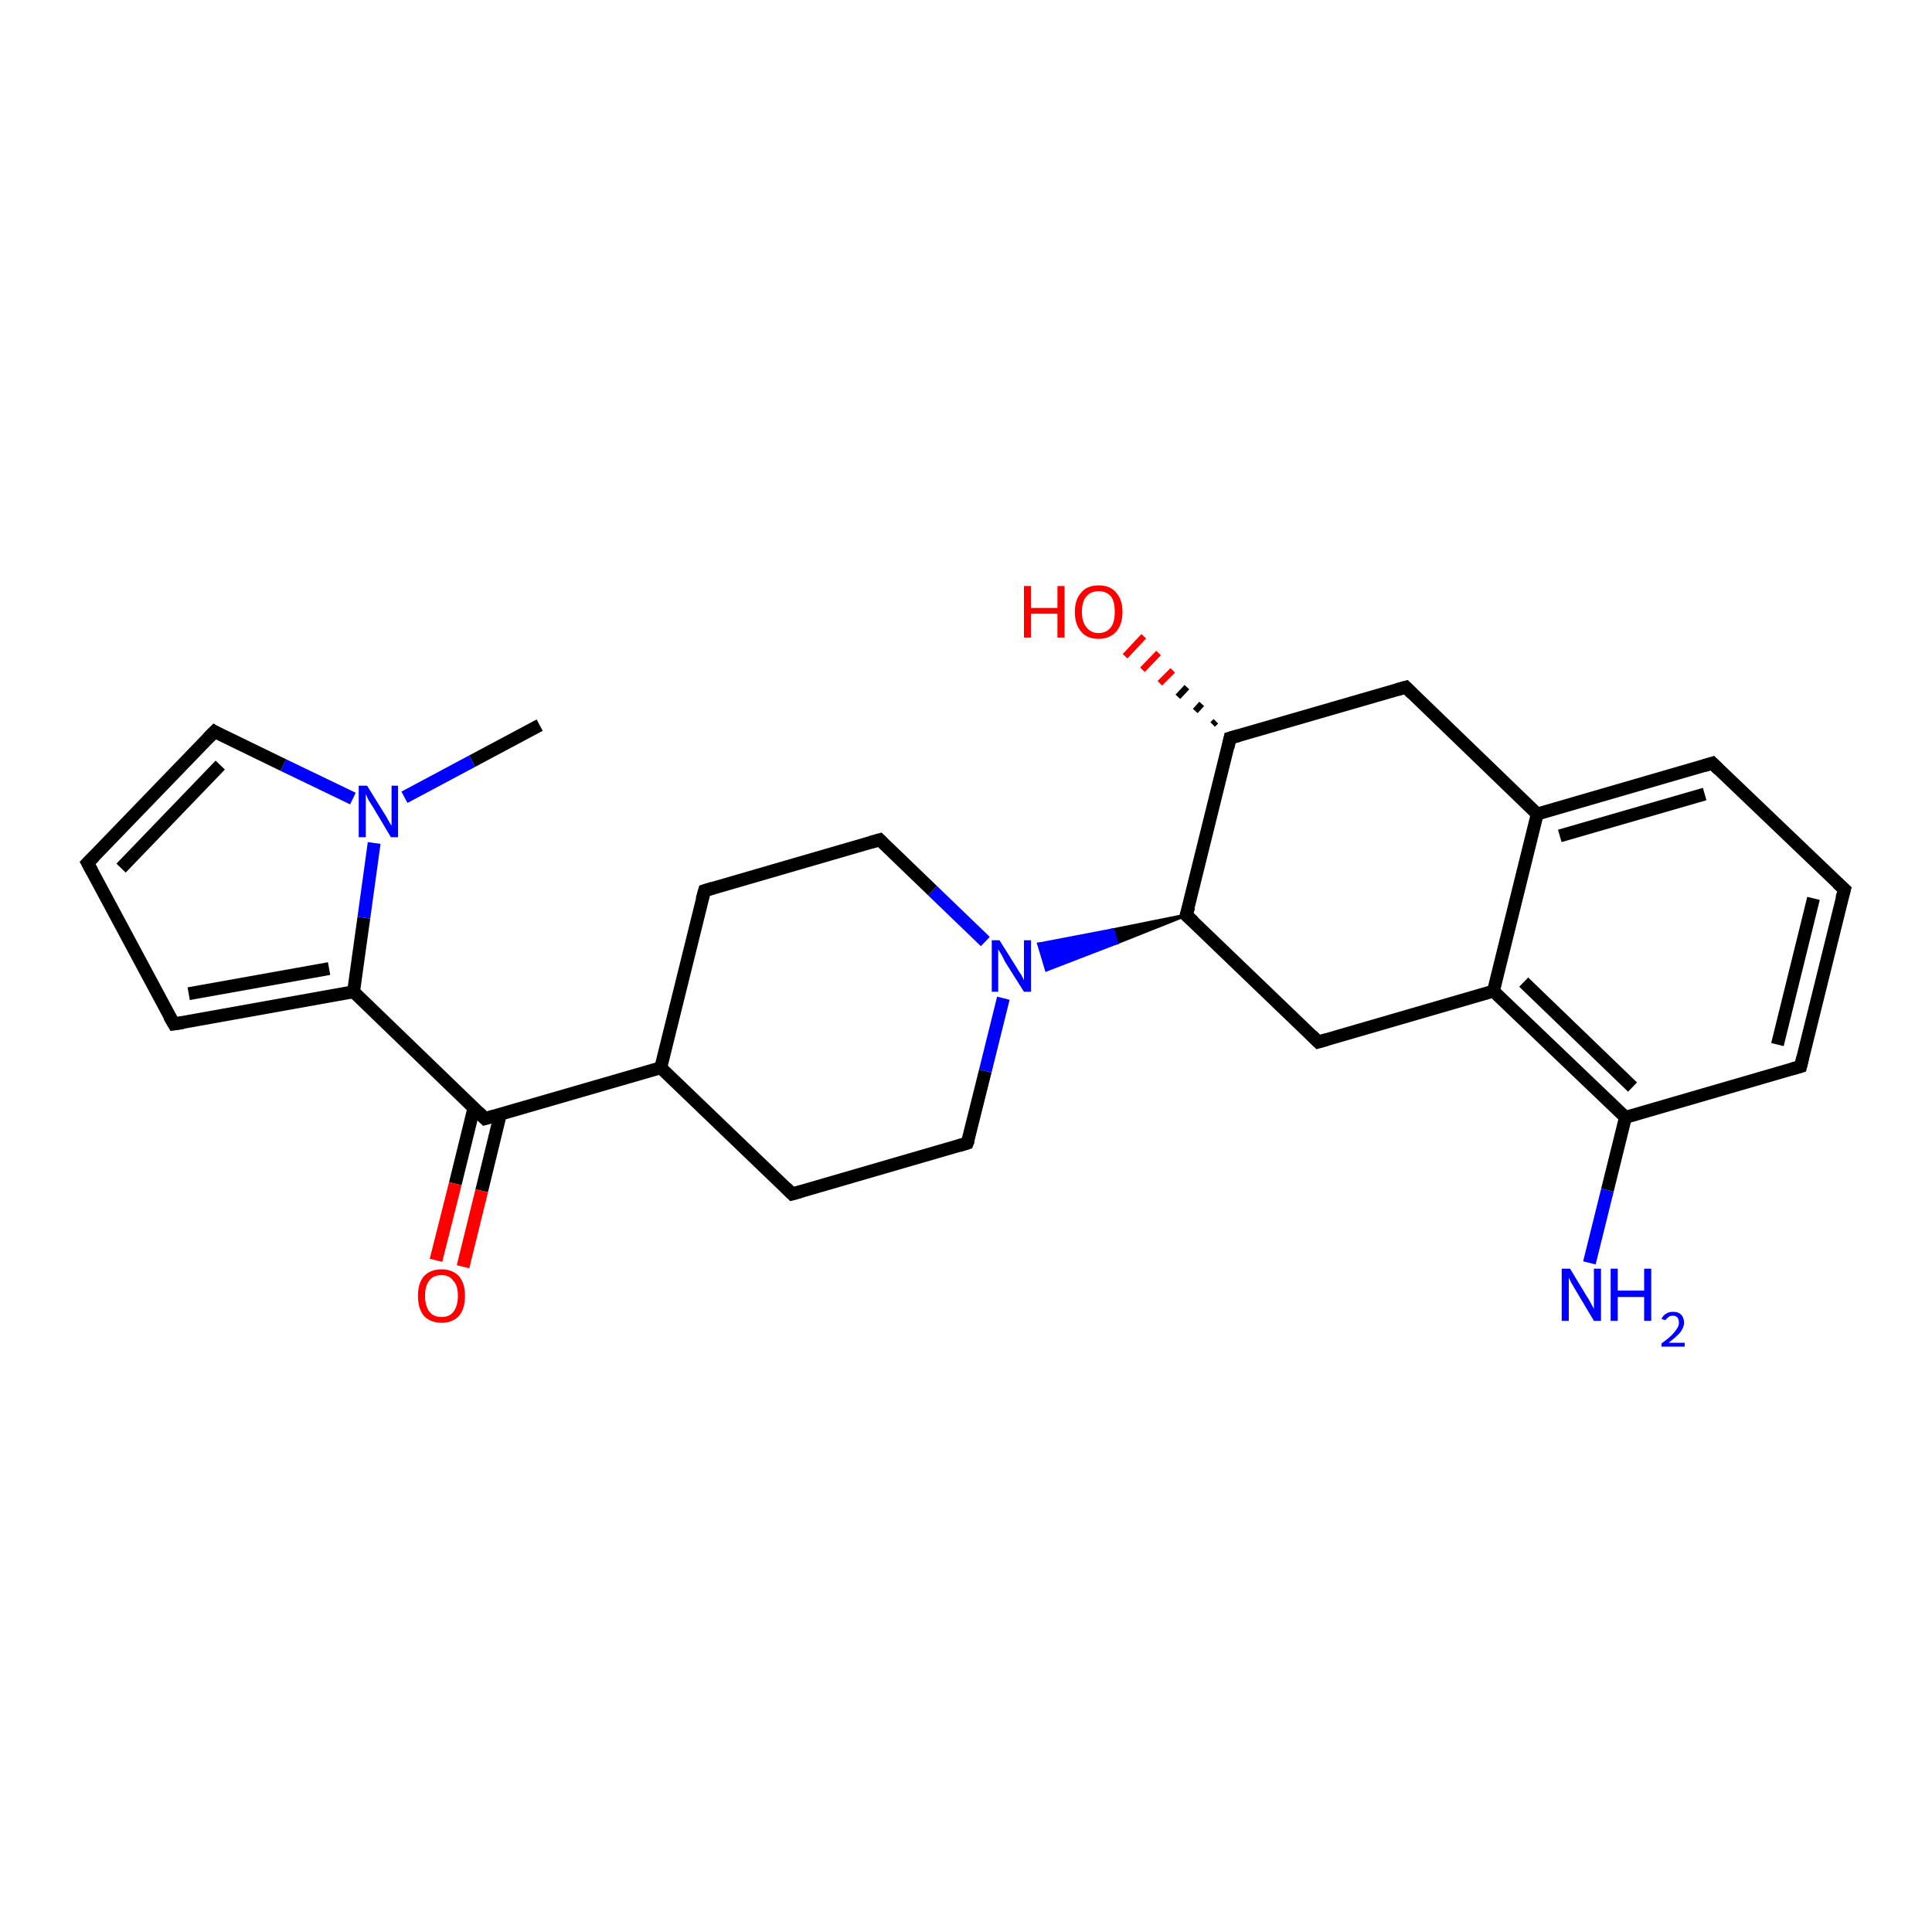 <?xml version='1.0' encoding='iso-8859-1'?>
<svg version='1.1' baseProfile='full'
              xmlns='http://www.w3.org/2000/svg'
                      xmlns:rdkit='http://www.rdkit.org/xml'
                      xmlns:xlink='http://www.w3.org/1999/xlink'
                  xml:space='preserve'
width='300px' height='300px' viewBox='0 0 300 300'>
<!-- END OF HEADER -->
<rect style='opacity:1.0;fill:#FFFFFF;stroke:none' width='300.0' height='300.0' x='0.0' y='0.0'> </rect>
<path class='bond-0 atom-0 atom-1' d='M 83.8,112.6 L 73.3,118.2' style='fill:none;fill-rule:evenodd;stroke:#000000;stroke-width:2.0px;stroke-linecap:butt;stroke-linejoin:miter;stroke-opacity:1' />
<path class='bond-0 atom-0 atom-1' d='M 73.3,118.2 L 62.8,123.8' style='fill:none;fill-rule:evenodd;stroke:#0000FF;stroke-width:2.0px;stroke-linecap:butt;stroke-linejoin:miter;stroke-opacity:1' />
<path class='bond-1 atom-1 atom-2' d='M 54.8,124.0 L 44.0,118.8' style='fill:none;fill-rule:evenodd;stroke:#0000FF;stroke-width:2.0px;stroke-linecap:butt;stroke-linejoin:miter;stroke-opacity:1' />
<path class='bond-1 atom-1 atom-2' d='M 44.0,118.8 L 33.3,113.6' style='fill:none;fill-rule:evenodd;stroke:#000000;stroke-width:2.0px;stroke-linecap:butt;stroke-linejoin:miter;stroke-opacity:1' />
<path class='bond-2 atom-2 atom-3' d='M 33.3,113.6 L 13.6,134.0' style='fill:none;fill-rule:evenodd;stroke:#000000;stroke-width:2.0px;stroke-linecap:butt;stroke-linejoin:miter;stroke-opacity:1' />
<path class='bond-2 atom-2 atom-3' d='M 34.2,118.8 L 18.8,134.8' style='fill:none;fill-rule:evenodd;stroke:#000000;stroke-width:2.0px;stroke-linecap:butt;stroke-linejoin:miter;stroke-opacity:1' />
<path class='bond-3 atom-3 atom-4' d='M 13.6,134.0 L 27.0,159.0' style='fill:none;fill-rule:evenodd;stroke:#000000;stroke-width:2.0px;stroke-linecap:butt;stroke-linejoin:miter;stroke-opacity:1' />
<path class='bond-4 atom-4 atom-5' d='M 27.0,159.0 L 54.9,154.0' style='fill:none;fill-rule:evenodd;stroke:#000000;stroke-width:2.0px;stroke-linecap:butt;stroke-linejoin:miter;stroke-opacity:1' />
<path class='bond-4 atom-4 atom-5' d='M 29.3,154.3 L 51.1,150.4' style='fill:none;fill-rule:evenodd;stroke:#000000;stroke-width:2.0px;stroke-linecap:butt;stroke-linejoin:miter;stroke-opacity:1' />
<path class='bond-5 atom-5 atom-6' d='M 54.9,154.0 L 75.3,173.7' style='fill:none;fill-rule:evenodd;stroke:#000000;stroke-width:2.0px;stroke-linecap:butt;stroke-linejoin:miter;stroke-opacity:1' />
<path class='bond-6 atom-6 atom-7' d='M 73.6,172.0 L 70.7,183.8' style='fill:none;fill-rule:evenodd;stroke:#000000;stroke-width:2.0px;stroke-linecap:butt;stroke-linejoin:miter;stroke-opacity:1' />
<path class='bond-6 atom-6 atom-7' d='M 70.7,183.8 L 67.7,195.7' style='fill:none;fill-rule:evenodd;stroke:#FF0000;stroke-width:2.0px;stroke-linecap:butt;stroke-linejoin:miter;stroke-opacity:1' />
<path class='bond-6 atom-6 atom-7' d='M 77.7,173.0 L 74.8,184.9' style='fill:none;fill-rule:evenodd;stroke:#000000;stroke-width:2.0px;stroke-linecap:butt;stroke-linejoin:miter;stroke-opacity:1' />
<path class='bond-6 atom-6 atom-7' d='M 74.8,184.9 L 71.9,196.7' style='fill:none;fill-rule:evenodd;stroke:#FF0000;stroke-width:2.0px;stroke-linecap:butt;stroke-linejoin:miter;stroke-opacity:1' />
<path class='bond-7 atom-6 atom-8' d='M 75.3,173.7 L 102.6,165.8' style='fill:none;fill-rule:evenodd;stroke:#000000;stroke-width:2.0px;stroke-linecap:butt;stroke-linejoin:miter;stroke-opacity:1' />
<path class='bond-8 atom-8 atom-9' d='M 102.6,165.8 L 123.0,185.4' style='fill:none;fill-rule:evenodd;stroke:#000000;stroke-width:2.0px;stroke-linecap:butt;stroke-linejoin:miter;stroke-opacity:1' />
<path class='bond-9 atom-9 atom-10' d='M 123.0,185.4 L 150.2,177.5' style='fill:none;fill-rule:evenodd;stroke:#000000;stroke-width:2.0px;stroke-linecap:butt;stroke-linejoin:miter;stroke-opacity:1' />
<path class='bond-10 atom-10 atom-11' d='M 150.2,177.5 L 153.0,166.3' style='fill:none;fill-rule:evenodd;stroke:#000000;stroke-width:2.0px;stroke-linecap:butt;stroke-linejoin:miter;stroke-opacity:1' />
<path class='bond-10 atom-10 atom-11' d='M 153.0,166.3 L 155.8,155.0' style='fill:none;fill-rule:evenodd;stroke:#0000FF;stroke-width:2.0px;stroke-linecap:butt;stroke-linejoin:miter;stroke-opacity:1' />
<path class='bond-11 atom-11 atom-12' d='M 153.0,146.2 L 144.8,138.3' style='fill:none;fill-rule:evenodd;stroke:#0000FF;stroke-width:2.0px;stroke-linecap:butt;stroke-linejoin:miter;stroke-opacity:1' />
<path class='bond-11 atom-11 atom-12' d='M 144.8,138.3 L 136.6,130.4' style='fill:none;fill-rule:evenodd;stroke:#000000;stroke-width:2.0px;stroke-linecap:butt;stroke-linejoin:miter;stroke-opacity:1' />
<path class='bond-12 atom-12 atom-13' d='M 136.6,130.4 L 109.4,138.3' style='fill:none;fill-rule:evenodd;stroke:#000000;stroke-width:2.0px;stroke-linecap:butt;stroke-linejoin:miter;stroke-opacity:1' />
<path class='bond-13 atom-14 atom-11' d='M 184.2,142.1 L 173.4,146.4 L 172.8,144.4 Z' style='fill:#000000;fill-rule:evenodd;fill-opacity:1;stroke:#000000;stroke-width:0.5px;stroke-linecap:butt;stroke-linejoin:miter;stroke-opacity:1;' />
<path class='bond-13 atom-14 atom-11' d='M 173.4,146.4 L 161.3,146.6 L 162.5,150.6 Z' style='fill:#0000FF;fill-rule:evenodd;fill-opacity:1;stroke:#0000FF;stroke-width:0.5px;stroke-linecap:butt;stroke-linejoin:miter;stroke-opacity:1;' />
<path class='bond-13 atom-14 atom-11' d='M 173.4,146.4 L 172.8,144.4 L 161.3,146.6 Z' style='fill:#0000FF;fill-rule:evenodd;fill-opacity:1;stroke:#0000FF;stroke-width:0.5px;stroke-linecap:butt;stroke-linejoin:miter;stroke-opacity:1;' />
<path class='bond-14 atom-14 atom-15' d='M 184.2,142.1 L 204.7,161.8' style='fill:none;fill-rule:evenodd;stroke:#000000;stroke-width:2.0px;stroke-linecap:butt;stroke-linejoin:miter;stroke-opacity:1' />
<path class='bond-15 atom-15 atom-16' d='M 204.7,161.8 L 231.9,153.9' style='fill:none;fill-rule:evenodd;stroke:#000000;stroke-width:2.0px;stroke-linecap:butt;stroke-linejoin:miter;stroke-opacity:1' />
<path class='bond-16 atom-16 atom-17' d='M 231.9,153.9 L 252.4,173.5' style='fill:none;fill-rule:evenodd;stroke:#000000;stroke-width:2.0px;stroke-linecap:butt;stroke-linejoin:miter;stroke-opacity:1' />
<path class='bond-16 atom-16 atom-17' d='M 236.6,152.5 L 253.5,168.8' style='fill:none;fill-rule:evenodd;stroke:#000000;stroke-width:2.0px;stroke-linecap:butt;stroke-linejoin:miter;stroke-opacity:1' />
<path class='bond-17 atom-17 atom-18' d='M 252.4,173.5 L 249.6,184.8' style='fill:none;fill-rule:evenodd;stroke:#000000;stroke-width:2.0px;stroke-linecap:butt;stroke-linejoin:miter;stroke-opacity:1' />
<path class='bond-17 atom-17 atom-18' d='M 249.6,184.8 L 246.8,196.1' style='fill:none;fill-rule:evenodd;stroke:#0000FF;stroke-width:2.0px;stroke-linecap:butt;stroke-linejoin:miter;stroke-opacity:1' />
<path class='bond-18 atom-17 atom-19' d='M 252.4,173.5 L 279.6,165.6' style='fill:none;fill-rule:evenodd;stroke:#000000;stroke-width:2.0px;stroke-linecap:butt;stroke-linejoin:miter;stroke-opacity:1' />
<path class='bond-19 atom-19 atom-20' d='M 279.6,165.6 L 286.4,138.1' style='fill:none;fill-rule:evenodd;stroke:#000000;stroke-width:2.0px;stroke-linecap:butt;stroke-linejoin:miter;stroke-opacity:1' />
<path class='bond-19 atom-19 atom-20' d='M 276.0,162.2 L 281.6,139.5' style='fill:none;fill-rule:evenodd;stroke:#000000;stroke-width:2.0px;stroke-linecap:butt;stroke-linejoin:miter;stroke-opacity:1' />
<path class='bond-20 atom-20 atom-21' d='M 286.4,138.1 L 265.9,118.5' style='fill:none;fill-rule:evenodd;stroke:#000000;stroke-width:2.0px;stroke-linecap:butt;stroke-linejoin:miter;stroke-opacity:1' />
<path class='bond-21 atom-21 atom-22' d='M 265.9,118.5 L 238.7,126.4' style='fill:none;fill-rule:evenodd;stroke:#000000;stroke-width:2.0px;stroke-linecap:butt;stroke-linejoin:miter;stroke-opacity:1' />
<path class='bond-21 atom-21 atom-22' d='M 264.7,123.3 L 242.2,129.8' style='fill:none;fill-rule:evenodd;stroke:#000000;stroke-width:2.0px;stroke-linecap:butt;stroke-linejoin:miter;stroke-opacity:1' />
<path class='bond-22 atom-22 atom-23' d='M 238.7,126.4 L 218.3,106.7' style='fill:none;fill-rule:evenodd;stroke:#000000;stroke-width:2.0px;stroke-linecap:butt;stroke-linejoin:miter;stroke-opacity:1' />
<path class='bond-23 atom-23 atom-24' d='M 218.3,106.7 L 191.0,114.6' style='fill:none;fill-rule:evenodd;stroke:#000000;stroke-width:2.0px;stroke-linecap:butt;stroke-linejoin:miter;stroke-opacity:1' />
<path class='bond-24 atom-24 atom-25' d='M 188.3,112.5 L 188.8,112.0' style='fill:none;fill-rule:evenodd;stroke:#000000;stroke-width:1.0px;stroke-linecap:butt;stroke-linejoin:miter;stroke-opacity:1' />
<path class='bond-24 atom-24 atom-25' d='M 185.6,110.4 L 186.6,109.3' style='fill:none;fill-rule:evenodd;stroke:#000000;stroke-width:1.0px;stroke-linecap:butt;stroke-linejoin:miter;stroke-opacity:1' />
<path class='bond-24 atom-24 atom-25' d='M 182.9,108.2 L 184.3,106.7' style='fill:none;fill-rule:evenodd;stroke:#000000;stroke-width:1.0px;stroke-linecap:butt;stroke-linejoin:miter;stroke-opacity:1' />
<path class='bond-24 atom-24 atom-25' d='M 180.1,106.1 L 182.1,104.1' style='fill:none;fill-rule:evenodd;stroke:#FF0000;stroke-width:1.0px;stroke-linecap:butt;stroke-linejoin:miter;stroke-opacity:1' />
<path class='bond-24 atom-24 atom-25' d='M 177.4,104.0 L 179.9,101.4' style='fill:none;fill-rule:evenodd;stroke:#FF0000;stroke-width:1.0px;stroke-linecap:butt;stroke-linejoin:miter;stroke-opacity:1' />
<path class='bond-24 atom-24 atom-25' d='M 174.7,101.9 L 177.6,98.8' style='fill:none;fill-rule:evenodd;stroke:#FF0000;stroke-width:1.0px;stroke-linecap:butt;stroke-linejoin:miter;stroke-opacity:1' />
<path class='bond-25 atom-5 atom-1' d='M 54.9,154.0 L 56.5,142.5' style='fill:none;fill-rule:evenodd;stroke:#000000;stroke-width:2.0px;stroke-linecap:butt;stroke-linejoin:miter;stroke-opacity:1' />
<path class='bond-25 atom-5 atom-1' d='M 56.5,142.5 L 58.1,130.9' style='fill:none;fill-rule:evenodd;stroke:#0000FF;stroke-width:2.0px;stroke-linecap:butt;stroke-linejoin:miter;stroke-opacity:1' />
<path class='bond-26 atom-13 atom-8' d='M 109.4,138.3 L 102.6,165.8' style='fill:none;fill-rule:evenodd;stroke:#000000;stroke-width:2.0px;stroke-linecap:butt;stroke-linejoin:miter;stroke-opacity:1' />
<path class='bond-27 atom-24 atom-14' d='M 191.0,114.6 L 184.2,142.1' style='fill:none;fill-rule:evenodd;stroke:#000000;stroke-width:2.0px;stroke-linecap:butt;stroke-linejoin:miter;stroke-opacity:1' />
<path class='bond-28 atom-22 atom-16' d='M 238.7,126.4 L 231.9,153.9' style='fill:none;fill-rule:evenodd;stroke:#000000;stroke-width:2.0px;stroke-linecap:butt;stroke-linejoin:miter;stroke-opacity:1' />
<path d='M 33.8,113.9 L 33.3,113.6 L 32.3,114.6' style='fill:none;stroke:#000000;stroke-width:2.0px;stroke-linecap:butt;stroke-linejoin:miter;stroke-opacity:1;' />
<path d='M 14.6,133.0 L 13.6,134.0 L 14.3,135.3' style='fill:none;stroke:#000000;stroke-width:2.0px;stroke-linecap:butt;stroke-linejoin:miter;stroke-opacity:1;' />
<path d='M 26.3,157.8 L 27.0,159.0 L 28.4,158.8' style='fill:none;stroke:#000000;stroke-width:2.0px;stroke-linecap:butt;stroke-linejoin:miter;stroke-opacity:1;' />
<path d='M 74.3,172.7 L 75.3,173.7 L 76.7,173.3' style='fill:none;stroke:#000000;stroke-width:2.0px;stroke-linecap:butt;stroke-linejoin:miter;stroke-opacity:1;' />
<path d='M 122.0,184.4 L 123.0,185.4 L 124.4,185.0' style='fill:none;stroke:#000000;stroke-width:2.0px;stroke-linecap:butt;stroke-linejoin:miter;stroke-opacity:1;' />
<path d='M 148.9,177.9 L 150.2,177.5 L 150.4,177.0' style='fill:none;stroke:#000000;stroke-width:2.0px;stroke-linecap:butt;stroke-linejoin:miter;stroke-opacity:1;' />
<path d='M 137.0,130.8 L 136.6,130.4 L 135.2,130.8' style='fill:none;stroke:#000000;stroke-width:2.0px;stroke-linecap:butt;stroke-linejoin:miter;stroke-opacity:1;' />
<path d='M 110.7,137.9 L 109.4,138.3 L 109.0,139.7' style='fill:none;stroke:#000000;stroke-width:2.0px;stroke-linecap:butt;stroke-linejoin:miter;stroke-opacity:1;' />
<path d='M 185.3,143.1 L 184.2,142.1 L 184.6,140.8' style='fill:none;stroke:#000000;stroke-width:2.0px;stroke-linecap:butt;stroke-linejoin:miter;stroke-opacity:1;' />
<path d='M 203.7,160.8 L 204.7,161.8 L 206.1,161.4' style='fill:none;stroke:#000000;stroke-width:2.0px;stroke-linecap:butt;stroke-linejoin:miter;stroke-opacity:1;' />
<path d='M 278.2,166.0 L 279.6,165.6 L 279.9,164.3' style='fill:none;stroke:#000000;stroke-width:2.0px;stroke-linecap:butt;stroke-linejoin:miter;stroke-opacity:1;' />
<path d='M 286.0,139.5 L 286.4,138.1 L 285.3,137.1' style='fill:none;stroke:#000000;stroke-width:2.0px;stroke-linecap:butt;stroke-linejoin:miter;stroke-opacity:1;' />
<path d='M 266.9,119.5 L 265.9,118.5 L 264.6,118.9' style='fill:none;stroke:#000000;stroke-width:2.0px;stroke-linecap:butt;stroke-linejoin:miter;stroke-opacity:1;' />
<path d='M 219.3,107.7 L 218.3,106.7 L 216.9,107.1' style='fill:none;stroke:#000000;stroke-width:2.0px;stroke-linecap:butt;stroke-linejoin:miter;stroke-opacity:1;' />
<path d='M 192.4,114.2 L 191.0,114.6 L 190.7,116.0' style='fill:none;stroke:#000000;stroke-width:2.0px;stroke-linecap:butt;stroke-linejoin:miter;stroke-opacity:1;' />
<path class='atom-1' d='M 57.0 122.0
L 59.6 126.2
Q 59.9 126.6, 60.3 127.4
Q 60.7 128.1, 60.8 128.2
L 60.8 122.0
L 61.8 122.0
L 61.8 130.0
L 60.7 130.0
L 57.9 125.3
Q 57.6 124.8, 57.2 124.2
Q 56.9 123.5, 56.8 123.3
L 56.8 130.0
L 55.7 130.0
L 55.7 122.0
L 57.0 122.0
' fill='#0000FF'/>
<path class='atom-7' d='M 64.9 201.2
Q 64.9 199.3, 65.8 198.2
Q 66.8 197.1, 68.6 197.1
Q 70.3 197.1, 71.3 198.2
Q 72.2 199.3, 72.2 201.2
Q 72.2 203.2, 71.3 204.3
Q 70.3 205.4, 68.6 205.4
Q 66.8 205.4, 65.8 204.3
Q 64.9 203.2, 64.9 201.2
M 68.6 204.5
Q 69.8 204.5, 70.4 203.7
Q 71.1 202.8, 71.1 201.2
Q 71.1 199.6, 70.4 198.9
Q 69.8 198.0, 68.6 198.0
Q 67.3 198.0, 66.7 198.8
Q 66.0 199.6, 66.0 201.2
Q 66.0 202.8, 66.7 203.7
Q 67.3 204.5, 68.6 204.5
' fill='#FF0000'/>
<path class='atom-11' d='M 155.2 146.0
L 157.9 150.3
Q 158.1 150.7, 158.6 151.4
Q 159.0 152.2, 159.0 152.2
L 159.0 146.0
L 160.1 146.0
L 160.1 154.0
L 159.0 154.0
L 156.1 149.4
Q 155.8 148.8, 155.5 148.2
Q 155.1 147.6, 155.0 147.4
L 155.0 154.0
L 154.0 154.0
L 154.0 146.0
L 155.2 146.0
' fill='#0000FF'/>
<path class='atom-18' d='M 243.8 197.0
L 246.4 201.3
Q 246.7 201.7, 247.1 202.5
Q 247.5 203.2, 247.5 203.3
L 247.5 197.0
L 248.6 197.0
L 248.6 205.1
L 247.5 205.1
L 244.7 200.4
Q 244.4 199.9, 244.0 199.2
Q 243.7 198.6, 243.6 198.4
L 243.6 205.1
L 242.5 205.1
L 242.5 197.0
L 243.8 197.0
' fill='#0000FF'/>
<path class='atom-18' d='M 250.1 197.0
L 251.2 197.0
L 251.2 200.4
L 255.3 200.4
L 255.3 197.0
L 256.4 197.0
L 256.4 205.1
L 255.3 205.1
L 255.3 201.4
L 251.2 201.4
L 251.2 205.1
L 250.1 205.1
L 250.1 197.0
' fill='#0000FF'/>
<path class='atom-18' d='M 258.0 204.8
Q 258.2 204.3, 258.7 204.0
Q 259.1 203.7, 259.8 203.7
Q 260.6 203.7, 261.0 204.1
Q 261.5 204.6, 261.5 205.4
Q 261.5 206.1, 260.9 206.9
Q 260.3 207.6, 259.1 208.5
L 261.6 208.5
L 261.6 209.1
L 258.0 209.1
L 258.0 208.6
Q 259.0 207.9, 259.6 207.3
Q 260.1 206.8, 260.4 206.3
Q 260.7 205.9, 260.7 205.4
Q 260.7 204.9, 260.5 204.6
Q 260.2 204.3, 259.8 204.3
Q 259.3 204.3, 259.1 204.5
Q 258.8 204.7, 258.6 205.0
L 258.0 204.8
' fill='#0000FF'/>
<path class='atom-25' d='M 159.0 91.0
L 160.1 91.0
L 160.1 94.4
L 164.2 94.4
L 164.2 91.0
L 165.3 91.0
L 165.3 99.0
L 164.2 99.0
L 164.2 95.3
L 160.1 95.3
L 160.1 99.0
L 159.0 99.0
L 159.0 91.0
' fill='#FF0000'/>
<path class='atom-25' d='M 166.9 95.0
Q 166.9 93.1, 167.9 92.0
Q 168.8 90.9, 170.6 90.9
Q 172.4 90.9, 173.3 92.0
Q 174.3 93.1, 174.3 95.0
Q 174.3 97.0, 173.3 98.1
Q 172.3 99.2, 170.6 99.2
Q 168.8 99.2, 167.9 98.1
Q 166.9 97.0, 166.9 95.0
M 170.6 98.3
Q 171.8 98.3, 172.5 97.4
Q 173.1 96.6, 173.1 95.0
Q 173.1 93.4, 172.5 92.6
Q 171.8 91.8, 170.6 91.8
Q 169.4 91.8, 168.7 92.6
Q 168.0 93.4, 168.0 95.0
Q 168.0 96.6, 168.7 97.4
Q 169.4 98.3, 170.6 98.3
' fill='#FF0000'/>
</svg>
